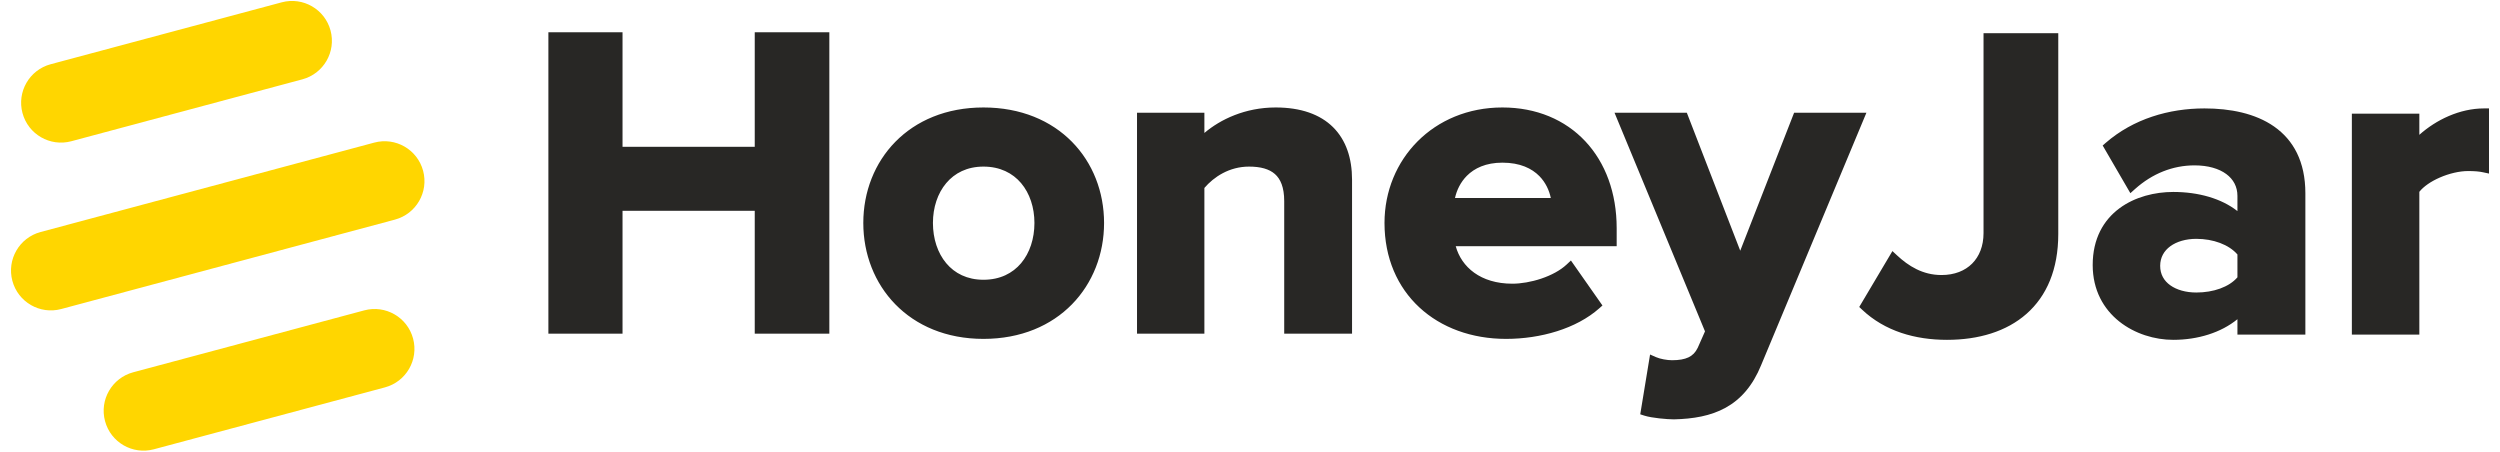 <svg width="155" height="28" viewBox="0 0 155 28" fill="none" xmlns="http://www.w3.org/2000/svg">
<path d="M1.394 7.009C1.041 5.691 1.823 4.336 3.142 3.982L17.467 0.144C18.785 -0.209 20.14 0.573 20.494 1.892C20.847 3.21 20.065 4.566 18.746 4.919L4.421 8.757C3.103 9.11 1.747 8.328 1.394 7.009Z" fill="#FFD600"/>
<path d="M0.767 17.413C0.414 16.094 1.196 14.739 2.515 14.385L23.206 8.841C24.524 8.488 25.88 9.27 26.233 10.589C26.586 11.908 25.804 13.263 24.485 13.616L3.794 19.16C2.476 19.514 1.12 18.731 0.767 17.413Z" fill="#FFD600"/>
<path d="M6.512 26.108C6.158 24.79 6.941 23.435 8.259 23.081L22.584 19.243C23.903 18.89 25.258 19.672 25.611 20.991C25.965 22.309 25.182 23.665 23.864 24.018L9.539 27.856C8.22 28.209 6.865 27.427 6.512 26.108Z" fill="#FFD600"/>
<path fill-rule="evenodd" clip-rule="evenodd" d="M38.597 2H34V20.686H38.597V13.068H46.794V20.686H51.419V2H46.794V9.103H38.597V2ZM60.974 6.663C56.337 6.663 53.525 9.957 53.525 13.824C53.525 17.689 56.336 21.011 60.974 21.011C65.641 21.011 68.452 17.689 68.452 13.824C68.452 11.896 67.754 10.105 66.463 8.793C65.168 7.479 63.293 6.663 60.974 6.663ZM57.842 13.824C57.842 12.863 58.133 11.985 58.665 11.354C59.19 10.729 59.963 10.329 60.974 10.329C62.001 10.329 62.781 10.73 63.309 11.354C63.843 11.986 64.135 12.863 64.135 13.824C64.135 14.799 63.843 15.683 63.309 16.317C62.78 16.945 62.001 17.345 60.974 17.345C59.963 17.345 59.191 16.946 58.665 16.318C58.134 15.684 57.842 14.799 57.842 13.824ZM74.672 8.243C75.666 7.402 77.2 6.663 79.092 6.663C80.647 6.663 81.844 7.087 82.65 7.886C83.454 8.684 83.827 9.813 83.827 11.14V20.686H79.621V12.468C79.621 11.61 79.391 11.095 79.044 10.79C78.692 10.479 78.16 10.329 77.441 10.329C76.212 10.329 75.256 10.971 74.672 11.653V20.686H70.495V6.989H74.672V8.243ZM93.149 6.663C88.88 6.663 85.839 9.871 85.839 13.824C85.839 16 86.645 17.803 88.003 19.061C89.359 20.317 91.245 21.011 93.373 21.011C95.524 21.011 97.736 20.374 99.154 19.116L99.352 18.94L97.397 16.151L97.132 16.4C96.74 16.767 96.176 17.066 95.559 17.274C94.944 17.481 94.299 17.589 93.764 17.589C91.79 17.589 90.61 16.554 90.255 15.264H100.234V14.149C100.234 11.959 99.535 10.087 98.288 8.758C97.039 7.427 95.26 6.663 93.149 6.663ZM96.15 12.275H90.209C90.319 11.784 90.556 11.292 90.944 10.901C91.414 10.429 92.122 10.085 93.149 10.085C94.248 10.085 94.975 10.444 95.443 10.92C95.827 11.312 96.051 11.801 96.15 12.275ZM100.1 6.989H104.583L107.895 15.544L111.235 6.989H115.718L109.191 22.637L109.191 22.638C108.666 23.924 107.924 24.762 106.988 25.279C106.06 25.792 104.972 25.972 103.787 26L103.779 26C103.567 26 103.226 25.978 102.886 25.94C102.551 25.903 102.188 25.846 101.945 25.768L101.695 25.687L102.304 21.98L102.676 22.144C102.935 22.258 103.365 22.334 103.667 22.334C104.105 22.334 104.436 22.275 104.688 22.155C104.929 22.039 105.118 21.857 105.259 21.564L105.71 20.544L100.1 6.989ZM127.613 2.059H122.979V14.452C122.979 15.255 122.714 15.901 122.271 16.344C121.829 16.786 121.184 17.052 120.374 17.052C119.199 17.052 118.32 16.487 117.618 15.835L117.33 15.567L115.273 19.032L115.445 19.195C116.865 20.539 118.747 21.07 120.711 21.07C122.671 21.07 124.402 20.555 125.646 19.456C126.895 18.354 127.613 16.701 127.613 14.506V2.059ZM136.677 6.722C134.484 6.722 132.274 7.364 130.551 8.86L130.366 9.021L132.083 11.977L132.373 11.718C133.443 10.761 134.715 10.253 136.06 10.253C136.909 10.253 137.579 10.458 138.03 10.791C138.473 11.118 138.721 11.579 138.721 12.148V13.087C137.726 12.306 136.305 11.901 134.742 11.901C133.612 11.901 132.368 12.198 131.4 12.919C130.42 13.649 129.747 14.796 129.747 16.431C129.747 17.988 130.422 19.157 131.392 19.931C132.354 20.698 133.597 21.07 134.742 21.07C136.272 21.07 137.707 20.62 138.721 19.791V20.745H142.933V11.985C142.933 10.018 142.188 8.681 140.999 7.847C139.828 7.026 138.266 6.722 136.677 6.722ZM133.931 16.485C133.931 15.962 134.168 15.554 134.558 15.268C134.956 14.977 135.523 14.808 136.172 14.808C137.219 14.808 138.193 15.165 138.721 15.777V17.194C138.196 17.801 137.225 18.136 136.172 18.136C135.521 18.136 134.953 17.972 134.556 17.687C134.167 17.409 133.931 17.008 133.931 16.485ZM149.999 8.359C151.038 7.429 152.502 6.722 154.006 6.722H154.318V10.761L153.939 10.68C153.717 10.632 153.433 10.605 153.025 10.605C152.489 10.605 151.846 10.755 151.264 11.009C150.717 11.248 150.261 11.562 149.999 11.892V20.745H145.815V7.048H149.999V8.359Z" fill="#282725"/>
</svg>
